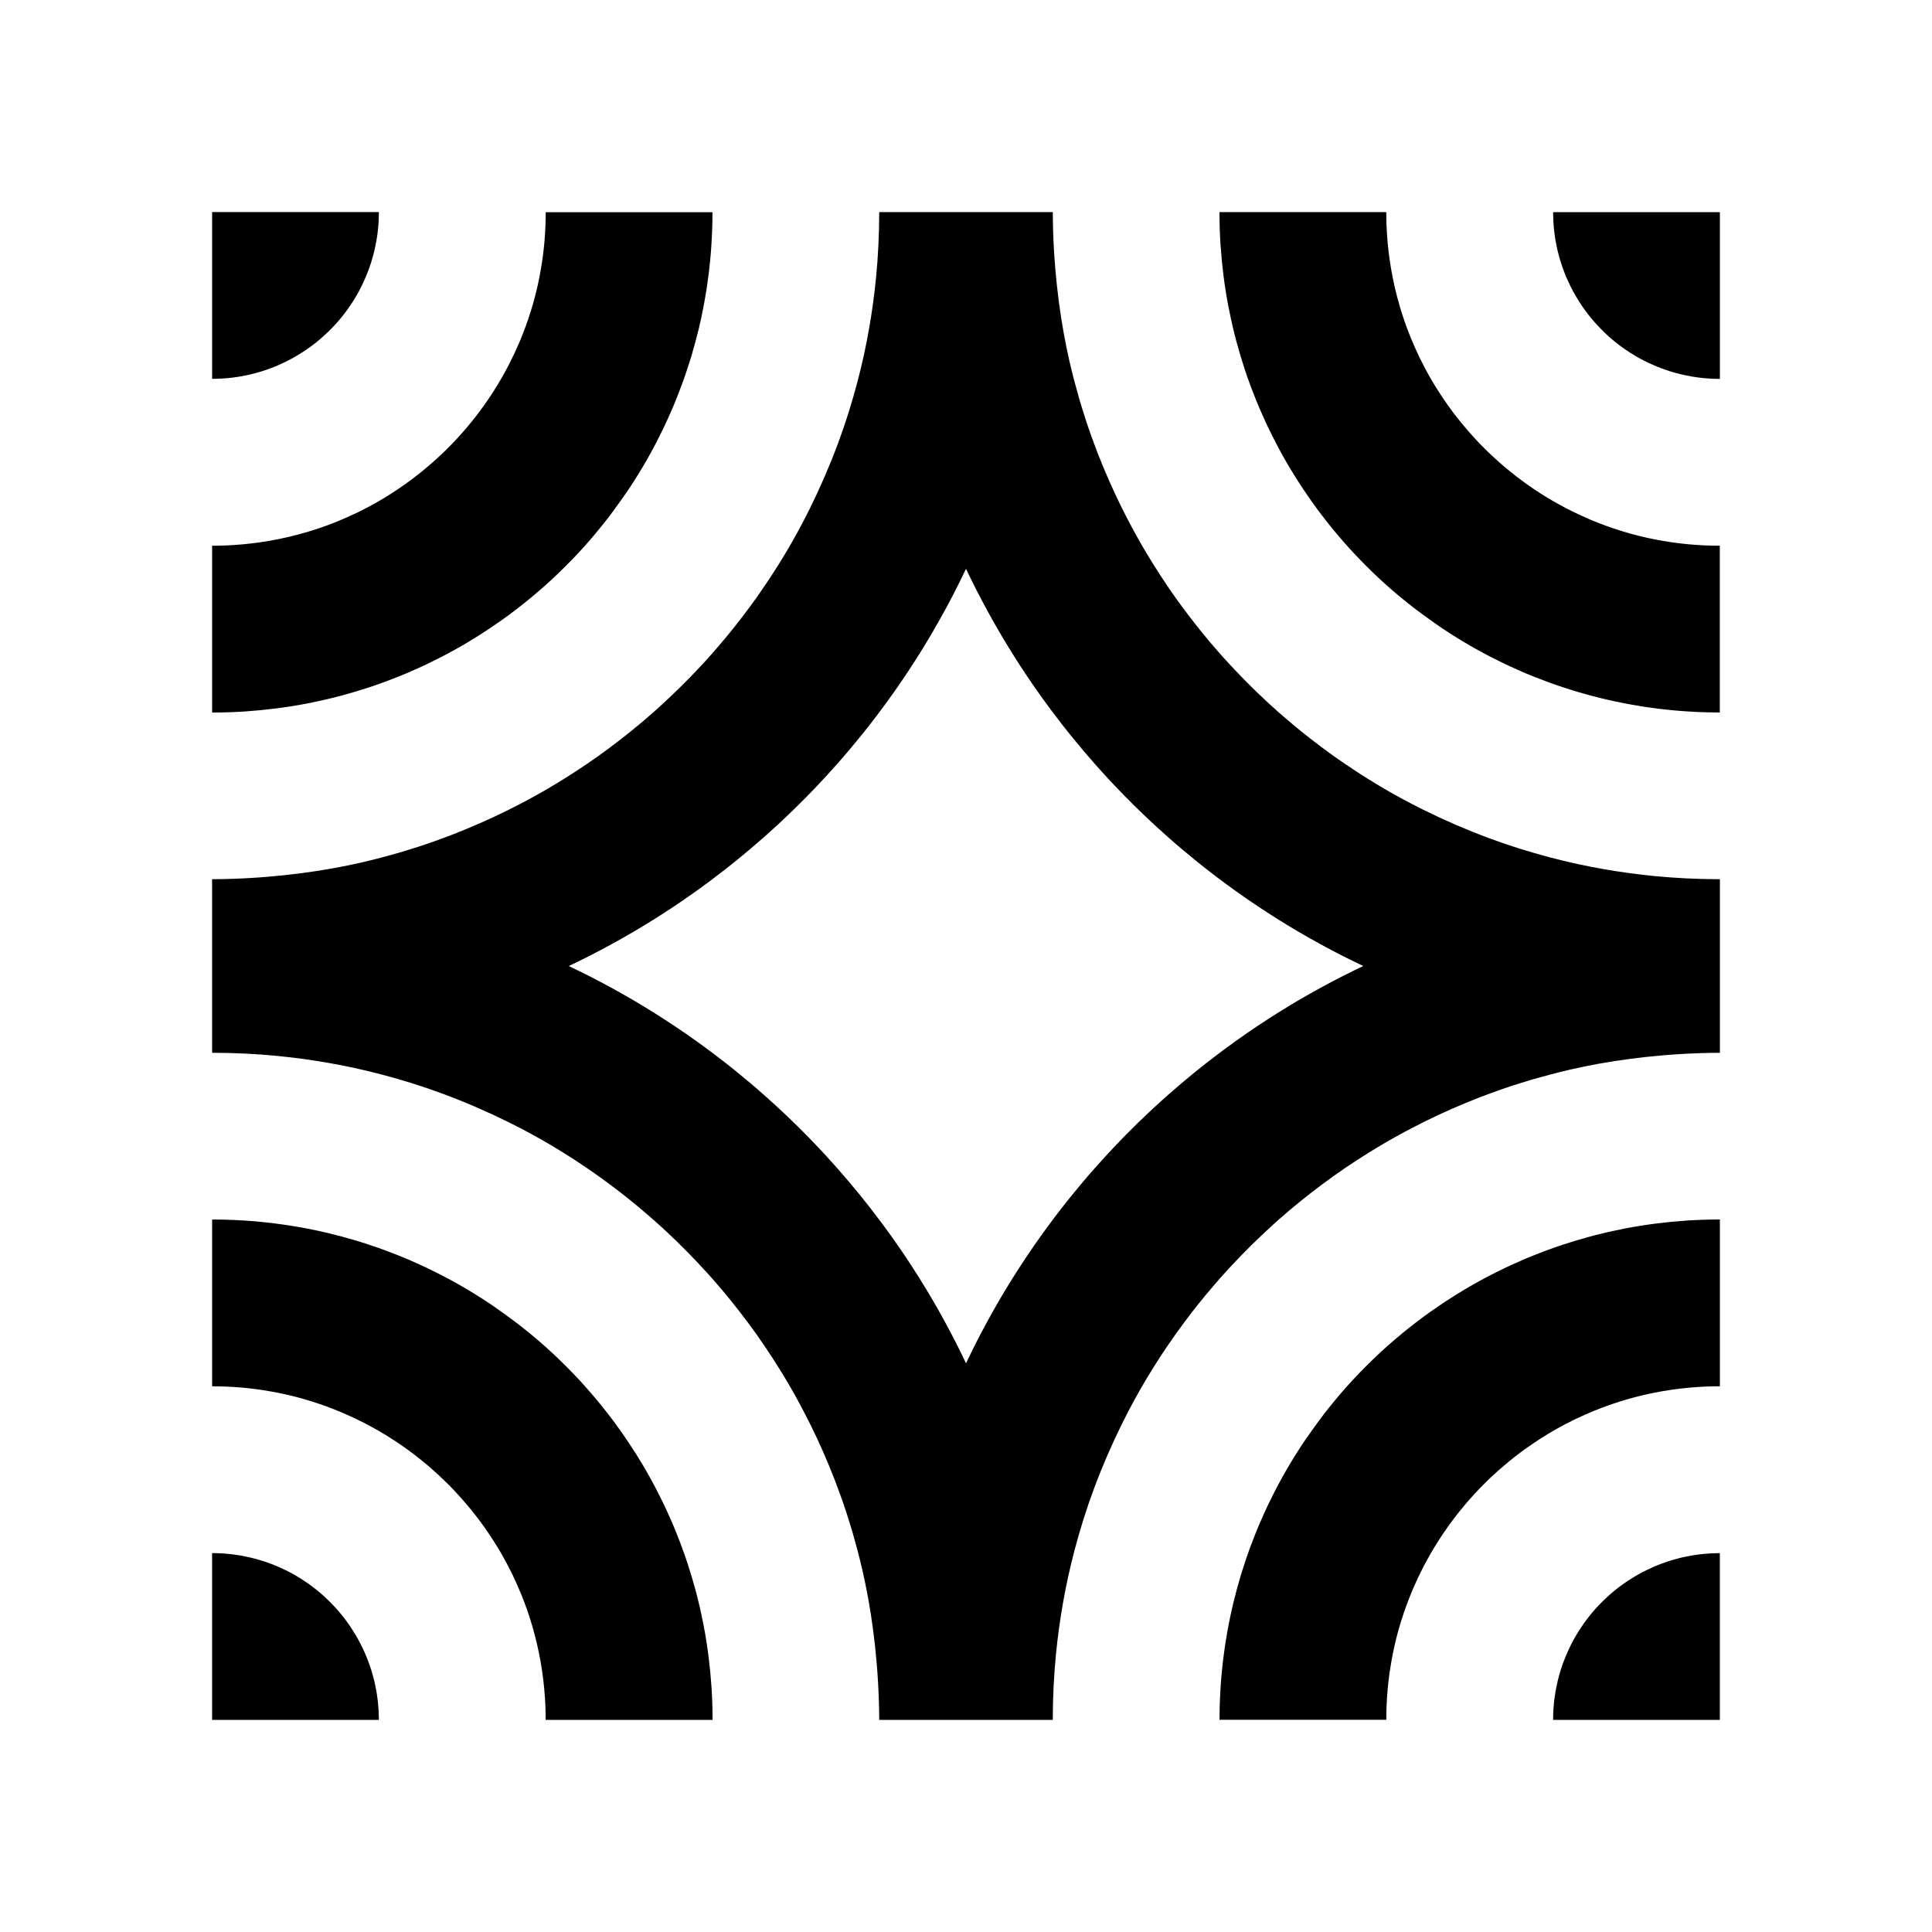 <?xml version="1.0" encoding="UTF-8"?>
<!-- Uploaded to: ICON Repo, www.iconrepo.com, Generator: ICON Repo Mixer Tools -->
<svg fill="#000000" width="800px" height="800px" version="1.1" viewBox="144 144 512 512" xmlns="http://www.w3.org/2000/svg">
 <path d="m467.19 599.79c0-0.273 0-0.547 0.004-0.824 0-0.848 0.02-1.746 0.02-1.746l0.016-0.816c0.035-1.148 0.09-2.562 0.09-2.562 0.055-1.137 0.141-2.551 0.141-2.551 0.035-0.559 0.074-1.121 0.113-1.68 0.035-0.418 0.039-0.465 0.07-0.867 0.066-0.773 0.145-1.617 0.145-1.617 0.109-1.113 0.266-2.527 0.266-2.527l0.094-0.809c0.141-1.105 0.285-2.215 0.445-3.316 0 0 0.328-2.191 0.668-4.094l0.156-0.852 0.148-0.793s0.309-1.609 0.57-2.824c0.176-0.805 0.359-1.609 0.543-2.414 0.086-0.367 0.105-0.438 0.195-0.824 0.543-2.25 1.152-4.496 1.805-6.703l0.234-0.781 0.102-0.324c0.129-0.43 0.129-0.43 0.266-0.852 0 0 0.707-2.211 1.156-3.508 0.312-0.902 0.684-1.93 0.684-1.93 0.465-1.254 0.934-2.504 1.426-3.742l0.914-2.246s0.344-0.812 0.344-0.812c0.688-1.578 1.387-3.156 2.125-4.715 0 0 0.957-1.992 1.777-3.598 0.191-0.367 0.184-0.367 0.379-0.734l0.402-0.77 0.336-0.637c0.355-0.652 0.762-1.402 0.762-1.402l0.449-0.805 0.324-0.582c0.336-0.582 0.625-1.094 0.625-1.094 0.473-0.797 1.008-1.707 1.008-1.707 0.383-0.633 0.824-1.355 0.824-1.355 0.668-1.066 1.531-2.43 1.531-2.43l0.383-0.582 0.504-0.77c0.395-0.582 0.832-1.238 0.832-1.238s3.172-4.519 4.941-6.801c0 0 1.777-2.269 2.984-3.707l0.527-0.629 0.516-0.605 0.238-0.281 0.812-0.938 0.488-0.555 0.832-0.93c0.578-0.633 1.281-1.402 1.281-1.402 0.562-0.605 1.164-1.23 1.164-1.23l0.488-0.508c1.113-1.148 2.238-2.273 3.387-3.387l0.594-0.574c0.289-0.273 0.582-0.547 0.871-0.824l0.574-0.535 0.547-0.508c1.184-1.074 2.379-2.137 3.598-3.168l1.812-1.516c0.609-0.5 1.281-1.039 1.281-1.039 0.969-0.77 2.211-1.73 2.211-1.73l0.562-0.43c0.637-0.484 1.316-0.992 1.316-0.992 0.953-0.695 2.227-1.602 2.227-1.602 1.957-1.375 3.941-2.715 5.973-3.992 0 0 1.688-1.047 2.758-1.688 0.645-0.383 1.371-0.809 1.371-0.809 0.348-0.199 0.699-0.398 1.047-0.598l0.715-0.402 0.672-0.375c0.699-0.383 1.445-0.781 1.445-0.781l0.68-0.363c1.668-0.871 3.336-1.711 5.059-2.535l0.742-0.348 0.66-0.305 3.363-1.496c0.578-0.238 1.117-0.469 1.117-0.469l1.117-0.457c1.008-0.402 2.016-0.805 3.031-1.188 0 0 1.727-0.645 3.012-1.094l0.824-0.285 0.375-0.129 1.148-0.379c2.191-0.715 4.391-1.375 6.609-1.98 0 0 1.078-0.289 2.019-0.535 1.785-0.453 2.047-0.504 2.777-0.672 0 0 2.695-0.613 4.898-1.039 5.312-1.02 10.695-1.699 16.102-2.07l0.457-0.035 1.273-0.074c0.953-0.043 2.102-0.094 2.102-0.094 0.715-0.023 1.43-0.051 2.148-0.066 1.23-0.023 1.285-0.02 1.695-0.023 0.426-0.004 0.852-0.012 1.281-0.012v44.207c-1.238 0-2.473 0.02-3.707 0.074 0 0-1.117 0.051-1.98 0.105-6.535 0.414-13 1.551-19.305 3.402-1.211 0.355-2.418 0.738-3.617 1.152 0 0-1.285 0.438-2.523 0.906l-1.996 0.777c-1.762 0.723-3.531 1.508-5.199 2.305-0.211 0.105-0.211 0.102-0.426 0.203-0.973 0.48-1.691 0.844-2.641 1.352l-1.652 0.898c-0.488 0.273-1.137 0.645-1.137 0.645-0.605 0.359-1.406 0.832-1.406 0.832-2.5 1.527-4.922 3.148-7.293 4.914-0.258 0.195-1.98 1.508-3.082 2.418-0.906 0.75-1.805 1.512-2.688 2.289 0 0-1.156 1.043-2.176 2l-1.113 1.074c-0.66 0.652-1.457 1.461-1.641 1.656-0.93 0.969-1.852 1.949-2.734 2.965l-1.074 1.23-0.473 0.57s-1.375 1.656-2.344 2.922c0 0-0.871 1.141-1.426 1.91-0.605 0.84-1.41 2.004-1.41 2.004-0.367 0.547-0.863 1.285-0.863 1.285-0.145 0.223-0.145 0.223-0.289 0.449 0 0-0.699 1.062-1.281 2.023l-1.094 1.832c-0.121 0.215-0.246 0.43-0.367 0.648-0.59 1.051-0.23 0.395-0.672 1.211l-0.77 1.426c-0.113 0.223-0.23 0.445-0.344 0.668-0.902 1.766-1.766 3.582-2.535 5.383l-0.539 1.277c-0.449 1.086-0.867 2.184-1.277 3.289 0 0-0.32 0.879-0.625 1.754 0 0-0.523 1.598-0.754 2.316-0.984 3.109-1.766 6.266-2.371 9.473 0 0-0.34 1.801-0.57 3.293-0.184 1.191-0.34 2.383-0.473 3.586l-0.195 1.934c-0.051 0.594-0.086 0.949-0.168 2.254-0.078 1.223-0.133 2.449-0.156 3.672 0 0-0.02 0.988-0.023 2.016h-44.199zm132.6-176.79c-13.582 0.051-26.238 1.645-35.914 3.637-1.172 0.246-2.344 0.5-3.516 0.762-0.23 0.055-0.23 0.055-0.453 0.105-3.227 0.742-6.426 1.602-9.574 2.5l-1.027 0.301c-2.762 0.828-5.516 1.711-8.234 2.68 0 0-3.742 1.355-5.027 1.855-4.918 1.926-9.742 4.035-14.297 6.285 0 0-1.754 0.871-2.867 1.453-3.391 1.746-6.734 3.59-10.043 5.602 0 0-1.262 0.762-2.004 1.227-4.211 2.617-8.375 5.418-12.305 8.363-3.992 2.984-7.856 6.082-11.582 9.379-0.625 0.555-1.422 1.273-1.422 1.273-3.969 3.598-7.801 7.367-11.328 11.164-0.238 0.258-0.48 0.52-0.719 0.777-0.715 0.777-1.426 1.562-2.125 2.359 0 0-2.32 2.652-3.824 4.469-2.539 3.059-4.977 6.234-7.309 9.457-0.145 0.203-0.293 0.41-0.438 0.613-0.156 0.219-0.312 0.438-0.469 0.66-5.324 7.531-9.906 15.176-13.926 23.309-2.769 5.598-5.258 11.332-7.488 17.324-1.984 5.324-3.652 10.676-5.137 16.293-1.246 4.731-2.309 9.562-3.137 14.41-0.75 4.363-1.352 8.691-1.797 13.27-0.539 5.59-0.812 11.023-0.832 17.266h-45.996c-0.051-13.582-1.645-26.238-3.637-35.914-0.246-1.172-0.5-2.344-0.762-3.516-0.055-0.23-0.055-0.23-0.105-0.453-0.742-3.227-1.602-6.426-2.5-9.574l-0.301-1.027c-0.828-2.762-1.711-5.516-2.68-8.234 0 0-1.355-3.742-1.855-5.027-1.926-4.918-4.035-9.742-6.285-14.297 0 0-0.871-1.754-1.453-2.867-1.746-3.391-3.59-6.734-5.602-10.043 0 0-0.762-1.262-1.227-2.004-2.617-4.211-5.418-8.375-8.363-12.305-2.984-3.992-6.082-7.856-9.379-11.582-0.555-0.625-1.273-1.422-1.273-1.422-3.598-3.969-7.367-7.801-11.164-11.328-0.258-0.238-0.52-0.48-0.777-0.719-0.777-0.715-1.562-1.426-2.359-2.125 0 0-2.652-2.32-4.469-3.824-3.059-2.539-6.234-4.977-9.457-7.309-0.203-0.145-0.41-0.293-0.613-0.438-0.219-0.156-0.438-0.312-0.66-0.469-7.531-5.324-15.176-9.906-23.309-13.926-5.598-2.769-11.332-5.258-17.324-7.488-5.324-1.984-10.676-3.652-16.293-5.137-4.731-1.246-9.562-2.309-14.41-3.137-4.363-0.75-8.691-1.352-13.27-1.797-5.598-0.539-11.023-0.812-17.266-0.832v-1.781-44.215c13.582-0.051 26.238-1.645 35.914-3.637 1.172-0.246 2.344-0.5 3.516-0.762 0.23-0.055 0.23-0.055 0.453-0.105 3.227-0.742 6.426-1.602 9.574-2.5l1.027-0.301c2.762-0.828 5.516-1.711 8.234-2.68 0 0 3.742-1.355 5.027-1.855 4.918-1.926 9.742-4.035 14.297-6.285 0 0 1.754-0.871 2.867-1.453 3.391-1.746 6.734-3.59 10.043-5.602 0 0 1.262-0.762 2.004-1.227 4.211-2.617 8.375-5.418 12.305-8.363 3.992-2.984 7.856-6.082 11.582-9.379 0.625-0.555 1.422-1.273 1.422-1.273 3.969-3.598 7.801-7.367 11.328-11.164 0.238-0.258 0.48-0.52 0.719-0.777 0.715-0.777 1.426-1.562 2.125-2.359 0 0 2.32-2.652 3.824-4.469 2.539-3.059 4.977-6.234 7.309-9.457 0.145-0.203 0.293-0.41 0.438-0.613 0.156-0.219 0.312-0.438 0.469-0.66 5.324-7.531 9.906-15.176 13.926-23.309 2.769-5.598 5.258-11.332 7.488-17.324 1.984-5.324 3.652-10.676 5.137-16.293 1.246-4.731 2.309-9.562 3.137-14.41 0.75-4.363 1.352-8.691 1.797-13.27 0.539-5.598 0.812-11.023 0.832-17.266h45.996c0.051 13.582 1.645 26.238 3.637 35.914 0.246 1.172 0.5 2.344 0.762 3.516 0.055 0.23 0.055 0.23 0.105 0.453 0.742 3.227 1.602 6.426 2.5 9.574l0.301 1.027c0.828 2.762 1.711 5.516 2.68 8.234 0 0 1.355 3.742 1.855 5.027 1.926 4.918 4.035 9.742 6.285 14.297 0 0 0.871 1.754 1.453 2.867 1.746 3.391 3.59 6.734 5.602 10.043 0 0 0.762 1.262 1.227 2.004 2.617 4.211 5.418 8.375 8.363 12.305 2.984 3.992 6.082 7.856 9.379 11.582 0.555 0.625 1.273 1.422 1.273 1.422 3.598 3.969 7.367 7.801 11.164 11.328 0.258 0.238 0.52 0.48 0.777 0.719 0.777 0.715 1.562 1.426 2.359 2.125 0 0 2.652 2.32 4.469 3.824 3.059 2.539 6.234 4.977 9.457 7.309 0.203 0.145 0.41 0.293 0.613 0.438 0.219 0.156 0.438 0.312 0.66 0.469 7.531 5.324 15.176 9.906 23.309 13.926 5.598 2.769 11.332 5.258 17.324 7.488 5.324 1.984 10.676 3.652 16.293 5.137 4.731 1.246 9.562 2.309 14.41 3.137 4.363 0.75 8.691 1.352 13.27 1.797 5.598 0.539 11.023 0.812 17.266 0.832zm-355.38 176.79h-44.199v-44.199c0.211 0 0.418 0 0.625 0.004l0.457 0.004 0.633 0.02 0.777 0.039 0.613 0.035c0.652 0.055 1.418 0.125 1.418 0.125l0.781 0.086 0.617 0.078c0.688 0.102 1.535 0.234 1.535 0.234 0.539 0.102 2.59 0.473 4.356 0.977l1.547 0.453c1.012 0.336 1.336 0.453 1.336 0.453l0.762 0.273c1.238 0.473 2.453 0.988 3.656 1.555l0.238 0.121 0.723 0.359 0.605 0.312 0.789 0.426c0.074 0.043 0.074 0.043 0.148 0.09l0.473 0.266c0.156 0.094 0.156 0.094 0.309 0.184 0.34 0.203 0.684 0.41 1.02 0.617l0.445 0.281c1.387 0.918 1.445 0.973 1.445 0.973l0.516 0.363c0.355 0.258 0.648 0.473 0.648 0.473 0.582 0.453 1.348 1.051 1.348 1.051 0.27 0.223 0.613 0.508 0.613 0.508l0.609 0.52c0.258 0.23 0.582 0.52 0.582 0.52l0.289 0.266 0.578 0.539 0.562 0.555 0.559 0.559c1.043 1.094 1.254 1.336 1.254 1.336 0.859 0.969 0.59 0.668 0.863 0.988l0.684 0.828 0.309 0.383c0.25 0.324 0.488 0.637 0.488 0.637l0.402 0.535 0.156 0.219c0.535 0.734 0.527 0.738 0.527 0.738l0.582 0.859c0.605 0.938 0.805 1.266 1.059 1.695l0.219 0.363 0.258 0.445c0.617 1.094 0.738 1.348 1.008 1.879l0.395 0.797c0.77 1.621 0.969 2.144 0.969 2.144 0.402 0.984 0.629 1.562 0.992 2.609l0.391 1.184 0.195 0.637c0.27 0.922 0.578 2.148 0.578 2.148 0.102 0.418 0.148 0.562 0.348 1.555 0 0 0.176 0.859 0.293 1.562 0.059 0.363 0.059 0.363 0.094 0.617l0.195 1.398 0.086 0.789 0.059 0.625c0.074 0.938 0.074 0.938 0.09 1.23l0.074 1.727c0.004 0.465 0.012 0.887 0.012 0.941zm88.402 0h-44.207c0-1.238-0.02-2.473-0.074-3.707 0 0-0.051-1.117-0.105-1.98-0.414-6.535-1.551-13-3.402-19.305-0.355-1.211-0.738-2.418-1.152-3.617 0 0-0.438-1.285-0.906-2.523l-0.777-1.996c-0.723-1.762-1.508-3.531-2.305-5.199-0.105-0.211-0.102-0.211-0.203-0.426-0.48-0.973-0.844-1.691-1.352-2.641l-0.898-1.652c-0.273-0.488-0.645-1.137-0.645-1.137-0.359-0.605-0.832-1.406-0.832-1.406-1.527-2.5-3.148-4.922-4.914-7.293-0.195-0.258-1.508-1.98-2.418-3.082-0.75-0.906-1.512-1.805-2.289-2.688 0 0-1.043-1.156-2-2.176l-1.074-1.113c-0.652-0.66-1.461-1.457-1.656-1.641-0.969-0.93-1.949-1.852-2.965-2.734l-1.23-1.074-0.57-0.473s-1.656-1.375-2.922-2.344c0 0-1.141-0.871-1.91-1.426-0.84-0.605-2.004-1.41-2.004-1.41-0.547-0.367-1.285-0.863-1.285-0.863-0.223-0.145-0.223-0.145-0.449-0.289 0 0-1.062-0.699-2.023-1.281l-1.832-1.094c-0.215-0.121-0.43-0.246-0.648-0.367-1.051-0.59-0.395-0.23-1.211-0.672l-1.426-0.77c-0.223-0.113-0.445-0.23-0.668-0.344-1.766-0.902-3.582-1.766-5.383-2.535l-1.277-0.539c-1.086-0.449-2.184-0.867-3.289-1.277 0 0-0.879-0.32-1.754-0.625 0 0-1.598-0.523-2.316-0.754-3.109-0.984-6.266-1.766-9.473-2.371 0 0-1.801-0.34-3.293-0.57-1.191-0.184-2.383-0.34-3.586-0.473l-1.934-0.195c-0.594-0.051-0.949-0.086-2.254-0.168-1.223-0.078-2.449-0.133-3.672-0.156 0 0-0.988-0.02-2.016-0.023v-44.199c0.273 0 0.547 0 0.824 0.004 0.848 0 1.746 0.02 1.746 0.02l0.816 0.016c1.148 0.035 2.562 0.09 2.562 0.09 1.137 0.055 2.551 0.141 2.551 0.141 0.559 0.035 1.121 0.074 1.68 0.113 0.418 0.035 0.465 0.039 0.867 0.07 0.773 0.066 1.617 0.145 1.617 0.145 1.113 0.109 2.527 0.266 2.527 0.266s0.809 0.094 0.809 0.094c1.105 0.141 2.215 0.285 3.316 0.445 0 0 2.191 0.328 4.094 0.668l0.852 0.156 0.793 0.148s1.609 0.309 2.824 0.57c0.805 0.176 1.609 0.359 2.414 0.543 0.367 0.086 0.438 0.105 0.824 0.195 2.25 0.543 4.496 1.152 6.703 1.805l0.781 0.234 0.324 0.102c0.43 0.129 0.43 0.129 0.852 0.266 0 0 2.211 0.707 3.508 1.156 0.902 0.312 1.93 0.684 1.93 0.684 1.254 0.465 2.504 0.934 3.742 1.426l2.246 0.914 0.812 0.344c1.578 0.688 3.156 1.387 4.715 2.125 0 0 1.992 0.957 3.598 1.777 0.367 0.191 0.367 0.184 0.734 0.379l0.77 0.402 0.637 0.336c0.652 0.355 1.402 0.762 1.402 0.762l0.805 0.449 0.582 0.324c0.582 0.336 1.094 0.625 1.094 0.625 0.797 0.473 1.707 1.008 1.707 1.008 0.633 0.383 1.355 0.824 1.355 0.824 1.066 0.668 2.43 1.531 2.43 1.531l0.582 0.383 0.77 0.504c0.582 0.395 1.238 0.832 1.238 0.832s4.519 3.172 6.801 4.941c0 0 2.269 1.777 3.707 2.984l0.629 0.527 0.605 0.516 0.281 0.238 0.938 0.812 0.555 0.488 0.93 0.832c0.633 0.578 1.402 1.281 1.402 1.281 0.605 0.562 1.23 1.164 1.23 1.164l0.508 0.488c1.148 1.113 2.273 2.238 3.387 3.387l0.574 0.594c0.273 0.289 0.547 0.582 0.824 0.871l0.535 0.574 0.508 0.547c1.074 1.184 2.137 2.379 3.168 3.598l1.516 1.812c0.5 0.609 1.039 1.281 1.039 1.281 0.77 0.969 1.73 2.211 1.73 2.211l0.43 0.562c0.484 0.637 0.992 1.316 0.992 1.316 0.695 0.953 1.602 2.227 1.602 2.227 1.375 1.957 2.715 3.941 3.992 5.973 0 0 1.047 1.688 1.688 2.758 0.383 0.645 0.809 1.371 0.809 1.371 0.199 0.348 0.398 0.699 0.598 1.047l0.402 0.715 0.375 0.672c0.383 0.699 0.781 1.445 0.781 1.445l0.363 0.68c0.871 1.668 1.711 3.336 2.535 5.059l0.348 0.742 0.305 0.66 1.496 3.363c0.238 0.578 0.469 1.117 0.469 1.117l0.457 1.117c0.402 1.008 0.805 2.016 1.188 3.031 0 0 0.645 1.727 1.094 3.012l0.285 0.824 0.129 0.375 0.379 1.148c0.715 2.191 1.375 4.391 1.98 6.609 0 0 0.289 1.078 0.535 2.019 0.453 1.785 0.504 2.047 0.672 2.777 0 0 0.613 2.695 1.039 4.898 1.02 5.312 1.699 10.695 2.07 16.102l0.035 0.457 0.074 1.273c0.043 0.953 0.094 2.102 0.094 2.102 0.023 0.715 0.051 1.43 0.066 2.148 0.023 1.23 0.02 1.285 0.023 1.695 0.004 0.426 0.012 0.852 0.012 1.281zm266.98-0.004h-44.199c0-0.211 0-0.418 0.004-0.625l0.004-0.457 0.02-0.633 0.039-0.777 0.035-0.613c0.055-0.652 0.125-1.418 0.125-1.418l0.086-0.781 0.078-0.617c0.102-0.688 0.234-1.535 0.234-1.535 0.102-0.539 0.473-2.59 0.977-4.356l0.453-1.547c0.336-1.012 0.453-1.336 0.453-1.336s0.273-0.762 0.273-0.762c0.473-1.238 0.988-2.453 1.555-3.656l0.121-0.238 0.359-0.723 0.312-0.605s0.426-0.789 0.426-0.789c0.043-0.074 0.043-0.074 0.09-0.148l0.266-0.473c0.094-0.156 0.094-0.156 0.184-0.309 0.203-0.34 0.41-0.684 0.617-1.02l0.281-0.445c0.918-1.387 0.973-1.445 0.973-1.445l0.363-0.516c0.258-0.355 0.473-0.648 0.473-0.648 0.453-0.582 1.051-1.348 1.051-1.348 0.223-0.27 0.508-0.613 0.508-0.613l0.52-0.609c0.23-0.258 0.52-0.582 0.52-0.582l0.266-0.289 0.539-0.578 0.555-0.562 0.559-0.559c1.094-1.043 1.336-1.254 1.336-1.254 0.969-0.859 0.668-0.59 0.988-0.863l0.828-0.684 0.383-0.309c0.324-0.25 0.637-0.488 0.637-0.488l0.535-0.402 0.219-0.156c0.734-0.535 0.738-0.527 0.738-0.527l0.859-0.582c0.938-0.605 1.266-0.805 1.695-1.059l0.363-0.219 0.445-0.258c1.094-0.617 1.348-0.738 1.879-1.008l0.797-0.395c1.621-0.77 2.144-0.969 2.144-0.969 0.984-0.402 1.562-0.629 2.609-0.992l1.184-0.391 0.637-0.195c0.922-0.27 2.148-0.578 2.148-0.578 0.418-0.102 0.562-0.148 1.555-0.348 0 0 0.859-0.176 1.562-0.293 0.363-0.059 0.363-0.059 0.617-0.094l1.398-0.195 0.789-0.086 0.625-0.059c0.938-0.074 0.938-0.074 1.23-0.09l1.727-0.074c0.465-0.004 0.887-0.012 0.941-0.012v44.199zm-199.79-305.05c-0.535 1.133-1.078 2.258-1.641 3.379 0 0-0.594 1.195-1.184 2.359l-0.164 0.32-0.629 1.223c-0.465 0.883-0.922 1.766-1.402 2.644 0 0-1.246 2.316-2.414 4.371-0.598 1.059-1.207 2.109-1.82 3.156 0 0-0.988 1.672-1.734 2.887l-1.031 1.68c-1.062 1.695-2.137 3.383-3.238 5.047 0 0-0.957 1.445-1.676 2.5 0 0-1.117 1.633-1.117 1.633-2.356 3.379-4.773 6.684-7.309 9.938-0.199 0.258-0.402 0.52-0.609 0.777-0.438 0.559-0.984 1.242-0.984 1.242-0.473 0.594-1.047 1.301-1.047 1.301-2.035 2.5-4.094 4.965-6.242 7.367 0 0-1.645 1.844-2.668 2.965-3.644 3.977-7.453 7.856-11.379 11.531l-1.438 1.348c-0.824 0.754-1.641 1.512-2.473 2.25l-1.473 1.312c-2.164 1.902-4.344 3.766-6.574 5.578 0 0-1.934 1.578-3.625 2.898 0 0-2.914 2.238-4.199 3.203-2.219 1.656-4.488 3.277-6.789 4.856 0 0-1.086 0.742-1.922 1.309-1.824 1.227-3.68 2.414-5.531 3.59 0 0-1.652 1.039-3.152 1.945 0 0-0.902 0.547-1.43 0.863-0.375 0.223-0.754 0.445-1.129 0.668l-0.68 0.395-2.535 1.457c-1.238 0.695-2.93 1.625-2.93 1.625-1.879 1.02-3.766 2.019-5.66 2.984l-0.863 0.434c-1.027 0.52-2.41 1.195-2.41 1.195-0.703 0.34-1.551 0.742-2.168 1.043 1.133 0.535 2.258 1.078 3.379 1.641 0 0 1.195 0.594 2.359 1.184l0.32 0.164 1.223 0.629c0.883 0.465 1.766 0.922 2.644 1.402 0 0 2.316 1.246 4.371 2.414 1.059 0.598 2.109 1.207 3.156 1.82 0 0 1.672 0.988 2.887 1.734l1.68 1.031c1.695 1.062 3.383 2.137 5.047 3.238 0 0 1.445 0.957 2.5 1.676l1.633 1.117c3.379 2.356 6.684 4.773 9.938 7.309 0.258 0.199 0.52 0.402 0.777 0.609 0.559 0.438 1.242 0.984 1.242 0.984 0.594 0.473 1.301 1.047 1.301 1.047 2.5 2.035 4.965 4.094 7.367 6.242 0 0 1.844 1.645 2.965 2.668 3.977 3.644 7.856 7.453 11.531 11.379l1.348 1.438c0.754 0.824 1.512 1.641 2.25 2.473l1.312 1.473c1.902 2.164 3.766 4.344 5.578 6.574 0 0 1.578 1.934 2.898 3.625 0 0 2.238 2.914 3.203 4.199 1.656 2.219 3.277 4.488 4.856 6.789 0 0 0.742 1.086 1.309 1.922 1.227 1.824 2.414 3.68 3.59 5.531 0 0 1.039 1.652 1.945 3.152 0 0 0.547 0.902 0.863 1.43 0.223 0.375 0.445 0.754 0.668 1.129l0.395 0.68 1.457 2.535c0.695 1.238 1.625 2.93 1.625 2.93 1.02 1.879 2.019 3.766 2.984 5.66l0.434 0.863c0.52 1.027 1.195 2.41 1.195 2.41 0.34 0.703 0.742 1.551 1.043 2.168 0.535-1.133 1.078-2.258 1.641-3.379 0 0 0.594-1.195 1.184-2.359l0.164-0.32 0.629-1.223c0.465-0.883 0.922-1.766 1.402-2.644 0 0 1.246-2.316 2.414-4.371 0.598-1.059 1.207-2.109 1.82-3.156 0 0 0.988-1.672 1.734-2.887l1.031-1.68c1.062-1.695 2.137-3.383 3.238-5.047 0 0 0.957-1.445 1.676-2.5l1.117-1.633c2.356-3.379 4.773-6.684 7.309-9.938 0.199-0.258 0.402-0.52 0.609-0.777 0.438-0.559 0.984-1.242 0.984-1.242 0.473-0.594 1.047-1.301 1.047-1.301 2.035-2.5 4.094-4.965 6.242-7.367 0 0 1.645-1.844 2.668-2.965 3.644-3.977 7.453-7.856 11.379-11.531l1.438-1.348c0.824-0.754 1.641-1.512 2.473-2.25l1.473-1.312c2.164-1.902 4.344-3.766 6.574-5.578 0 0 1.934-1.578 3.625-2.898 0 0 2.914-2.238 4.199-3.203 2.219-1.656 4.488-3.277 6.789-4.856 0 0 1.086-0.742 1.922-1.309 1.824-1.227 3.68-2.414 5.531-3.59 0 0 1.652-1.039 3.152-1.945 0 0 0.902-0.547 1.43-0.863 0.375-0.223 0.754-0.445 1.129-0.668l0.68-0.395 2.535-1.457c1.238-0.695 2.93-1.625 2.93-1.625 1.879-1.02 3.766-2.019 5.66-2.984l0.863-0.434c1.027-0.52 2.41-1.195 2.41-1.195 0.703-0.34 1.551-0.742 2.168-1.043-1.133-0.535-2.258-1.078-3.379-1.641 0 0-1.195-0.594-2.359-1.184l-0.32-0.164-1.223-0.629c-0.883-0.465-1.766-0.922-2.644-1.402 0 0-2.316-1.246-4.371-2.414-1.059-0.598-2.109-1.207-3.156-1.82 0 0-1.672-0.988-2.887-1.734l-1.68-1.031c-1.695-1.062-3.383-2.137-5.047-3.238 0 0-1.445-0.957-2.5-1.676l-1.633-1.117c-3.379-2.356-6.684-4.773-9.938-7.309-0.258-0.199-0.52-0.402-0.777-0.609-0.559-0.438-1.242-0.984-1.242-0.984-0.594-0.473-1.301-1.047-1.301-1.047-2.5-2.035-4.965-4.094-7.367-6.242 0 0-1.844-1.645-2.965-2.668-3.977-3.644-7.856-7.453-11.531-11.379l-1.348-1.438c-0.754-0.824-1.512-1.641-2.25-2.473l-1.312-1.473c-1.902-2.164-3.766-4.344-5.578-6.574 0 0-1.578-1.934-2.898-3.625 0 0-2.238-2.914-3.203-4.199-1.656-2.219-3.277-4.488-4.856-6.789 0 0-0.742-1.086-1.309-1.922-1.227-1.824-2.414-3.68-3.59-5.531 0 0-1.039-1.652-1.945-3.152 0 0-0.547-0.902-0.863-1.43-0.223-0.375-0.445-0.754-0.668-1.129l-0.395-0.68-1.457-2.535c-0.695-1.238-1.625-2.93-1.625-2.93-1.02-1.879-2.019-3.766-2.984-5.66l-0.434-0.863c-0.52-1.027-1.195-2.41-1.195-2.41-0.34-0.703-0.742-1.551-1.043-2.168zm-67.191-94.527c0 0.273 0 0.547-0.004 0.824 0 0.848-0.02 1.746-0.02 1.746l-0.016 0.816c-0.035 1.148-0.09 2.562-0.09 2.562-0.055 1.137-0.141 2.551-0.141 2.551-0.035 0.559-0.074 1.121-0.113 1.68-0.035 0.418-0.039 0.465-0.07 0.867-0.066 0.773-0.145 1.617-0.145 1.617-0.109 1.113-0.266 2.527-0.266 2.527l-0.094 0.809c-0.141 1.105-0.285 2.215-0.445 3.316 0 0-0.328 2.191-0.668 4.094l-0.156 0.852-0.148 0.793s-0.309 1.609-0.57 2.824c-0.176 0.805-0.359 1.609-0.543 2.414-0.086 0.367-0.105 0.438-0.195 0.824-0.543 2.25-1.152 4.496-1.805 6.703l-0.234 0.781-0.102 0.324c-0.129 0.43-0.129 0.43-0.266 0.852 0 0-0.707 2.211-1.156 3.508-0.312 0.902-0.684 1.93-0.684 1.93-0.465 1.254-0.934 2.504-1.426 3.742l-0.914 2.246s-0.344 0.812-0.344 0.812c-0.688 1.578-1.387 3.156-2.125 4.715 0 0-0.957 1.992-1.777 3.598-0.191 0.367-0.184 0.367-0.379 0.734l-0.402 0.77-0.336 0.637c-0.355 0.652-0.762 1.402-0.762 1.402l-0.449 0.805-0.324 0.582c-0.336 0.582-0.625 1.094-0.625 1.094-0.473 0.797-1.008 1.707-1.008 1.707-0.383 0.633-0.824 1.355-0.824 1.355-0.668 1.066-1.531 2.43-1.531 2.43l-0.383 0.582-0.504 0.77c-0.395 0.582-0.832 1.238-0.832 1.238s-3.172 4.519-4.941 6.801c0 0-1.777 2.269-2.984 3.707l-0.527 0.629-0.516 0.605-0.238 0.281-0.812 0.938-0.488 0.555-0.832 0.93c-0.578 0.633-1.281 1.402-1.281 1.402-0.562 0.605-1.164 1.23-1.164 1.23l-0.488 0.508c-1.113 1.148-2.238 2.273-3.387 3.387l-0.594 0.574c-0.289 0.273-0.582 0.547-0.871 0.824l-0.574 0.535-0.547 0.508c-1.184 1.074-2.379 2.137-3.598 3.168l-1.812 1.516c-0.609 0.5-1.281 1.039-1.281 1.039-0.969 0.77-2.211 1.73-2.211 1.73l-0.562 0.43c-0.637 0.484-1.316 0.992-1.316 0.992-0.953 0.695-2.227 1.602-2.227 1.602-1.957 1.375-3.941 2.715-5.973 3.992 0 0-1.688 1.047-2.758 1.688-0.645 0.383-1.371 0.809-1.371 0.809-0.348 0.199-0.699 0.398-1.047 0.598l-0.715 0.402-0.672 0.375c-0.699 0.383-1.445 0.781-1.445 0.781l-0.68 0.363c-1.668 0.871-3.336 1.711-5.059 2.535l-0.742 0.348-0.66 0.305-3.363 1.496c-0.578 0.238-1.117 0.469-1.117 0.469l-1.117 0.457c-1.008 0.402-2.016 0.805-3.031 1.188 0 0-1.727 0.645-3.012 1.094l-0.824 0.285-0.375 0.129-1.148 0.379c-2.191 0.715-4.391 1.375-6.609 1.98 0 0-1.078 0.289-2.019 0.535-1.785 0.453-2.047 0.504-2.777 0.672 0 0-2.695 0.613-4.898 1.039-5.312 1.02-10.695 1.699-16.102 2.07l-0.457 0.035-1.273 0.074c-0.953 0.043-2.102 0.094-2.102 0.094-0.715 0.023-1.43 0.051-2.148 0.066-1.23 0.023-1.285 0.02-1.695 0.023-0.426 0.004-0.852 0.012-1.281 0.012v-44.207c1.238 0 2.473-0.02 3.707-0.074 0 0 1.117-0.051 1.98-0.105 6.535-0.414 13-1.551 19.305-3.402 1.211-0.355 2.418-0.738 3.617-1.152 0 0 1.285-0.438 2.523-0.906l1.996-0.777c1.762-0.723 3.531-1.508 5.199-2.305 0.211-0.105 0.211-0.102 0.426-0.203 0.973-0.48 1.691-0.844 2.641-1.352l1.652-0.898c0.488-0.273 1.137-0.645 1.137-0.645 0.605-0.359 1.406-0.832 1.406-0.832 2.5-1.527 4.922-3.148 7.293-4.914 0.258-0.195 1.98-1.508 3.082-2.418 0.906-0.75 1.805-1.512 2.688-2.289 0 0 1.156-1.043 2.176-2l1.113-1.074c0.66-0.652 1.457-1.461 1.641-1.656 0.93-0.969 1.852-1.949 2.734-2.965l1.074-1.23 0.473-0.57s1.375-1.656 2.344-2.922c0 0 0.871-1.141 1.426-1.91 0.605-0.84 1.41-2.004 1.41-2.004 0.367-0.547 0.863-1.285 0.863-1.285 0.145-0.223 0.145-0.223 0.289-0.449 0 0 0.699-1.062 1.281-2.023l1.094-1.832c0.121-0.215 0.246-0.43 0.367-0.648 0.59-1.051 0.23-0.395 0.672-1.211l0.77-1.426c0.113-0.223 0.23-0.445 0.344-0.668 0.902-1.766 1.766-3.582 2.535-5.383l0.539-1.277c0.449-1.086 0.867-2.184 1.277-3.289 0 0 0.32-0.879 0.625-1.754 0 0 0.523-1.598 0.754-2.316 0.984-3.109 1.766-6.266 2.371-9.473 0 0 0.34-1.801 0.57-3.293 0.184-1.191 0.34-2.383 0.473-3.586l0.195-1.934c0.051-0.594 0.086-0.949 0.168-2.254 0.078-1.223 0.133-2.449 0.156-3.672 0 0 0.02-0.988 0.023-2.016h44.199zm266.98 132.6c-0.273 0-0.547 0-0.824-0.004-0.848 0-1.746-0.02-1.746-0.02l-0.816-0.016c-1.148-0.035-2.562-0.09-2.562-0.09-1.137-0.055-2.551-0.141-2.551-0.141-0.559-0.035-1.121-0.074-1.68-0.113-0.418-0.035-0.465-0.039-0.867-0.07-0.773-0.066-1.617-0.145-1.617-0.145-1.113-0.109-2.527-0.266-2.527-0.266s-0.809-0.094-0.809-0.094c-1.105-0.141-2.215-0.285-3.316-0.445 0 0-2.191-0.328-4.094-0.668l-0.852-0.156-0.793-0.148s-1.609-0.309-2.824-0.57c-0.805-0.176-1.609-0.359-2.414-0.543-0.367-0.086-0.438-0.105-0.824-0.195-2.25-0.543-4.496-1.152-6.703-1.805l-0.781-0.234-0.324-0.102c-0.43-0.129-0.43-0.129-0.852-0.266 0 0-2.211-0.707-3.508-1.156-0.902-0.312-1.93-0.684-1.93-0.684-1.254-0.465-2.504-0.934-3.742-1.426l-2.246-0.914-0.812-0.344c-1.578-0.688-3.156-1.387-4.715-2.125 0 0-1.992-0.957-3.598-1.777-0.367-0.191-0.367-0.184-0.734-0.379l-0.77-0.402-0.637-0.336c-0.652-0.355-1.402-0.762-1.402-0.762l-0.805-0.449-0.582-0.324c-0.582-0.336-1.094-0.625-1.094-0.625-0.797-0.473-1.707-1.008-1.707-1.008-0.633-0.383-1.355-0.824-1.355-0.824-1.066-0.668-2.43-1.531-2.43-1.531l-0.582-0.383-0.77-0.504c-0.582-0.395-1.238-0.832-1.238-0.832s-4.519-3.172-6.801-4.941c0 0-2.269-1.777-3.707-2.984l-0.629-0.527-0.605-0.516-0.281-0.238-0.938-0.812-0.555-0.488-0.93-0.832c-0.633-0.578-1.402-1.281-1.402-1.281-0.605-0.562-1.23-1.164-1.23-1.164l-0.508-0.488c-1.148-1.113-2.273-2.238-3.387-3.387l-0.574-0.594c-0.273-0.289-0.547-0.582-0.824-0.871l-0.535-0.574-0.508-0.547c-1.074-1.184-2.137-2.379-3.168-3.598l-1.516-1.812c-0.5-0.609-1.039-1.281-1.039-1.281-0.77-0.969-1.73-2.211-1.73-2.211l-0.43-0.562c-0.484-0.637-0.992-1.316-0.992-1.316-0.695-0.953-1.602-2.227-1.602-2.227-1.375-1.957-2.715-3.941-3.992-5.973 0 0-1.047-1.688-1.688-2.758-0.383-0.645-0.809-1.371-0.809-1.371-0.199-0.348-0.398-0.699-0.598-1.047l-0.402-0.715-0.375-0.672c-0.383-0.699-0.781-1.445-0.781-1.445l-0.363-0.68c-0.871-1.668-1.711-3.336-2.535-5.059l-0.348-0.742-0.305-0.66-1.496-3.363c-0.238-0.578-0.469-1.117-0.469-1.117l-0.457-1.117c-0.402-1.008-0.805-2.016-1.188-3.031 0 0-0.645-1.727-1.094-3.012l-0.285-0.824-0.129-0.375-0.379-1.148c-0.715-2.191-1.375-4.391-1.98-6.609 0 0-0.289-1.078-0.535-2.019-0.453-1.785-0.504-2.047-0.672-2.777 0 0-0.613-2.695-1.039-4.898-1.02-5.312-1.699-10.695-2.07-16.102l-0.035-0.457-0.074-1.273c-0.043-0.953-0.094-2.102-0.094-2.102-0.023-0.715-0.051-1.43-0.066-2.148-0.023-1.23-0.02-1.285-0.023-1.695-0.004-0.426-0.012-0.852-0.012-1.281h44.207c0 1.238 0.02 2.473 0.074 3.707 0 0 0.051 1.117 0.105 1.98 0.414 6.535 1.551 13 3.402 19.305 0.355 1.211 0.738 2.418 1.152 3.617 0 0 0.438 1.285 0.906 2.523l0.777 1.996c0.723 1.762 1.508 3.531 2.305 5.199 0.105 0.211 0.102 0.211 0.203 0.426 0.48 0.973 0.844 1.691 1.352 2.641l0.898 1.652c0.273 0.488 0.645 1.137 0.645 1.137 0.359 0.605 0.832 1.406 0.832 1.406 1.527 2.5 3.148 4.922 4.914 7.293 0.195 0.258 1.508 1.98 2.418 3.082 0.75 0.906 1.512 1.805 2.289 2.688 0 0 1.043 1.156 2 2.176l1.074 1.113c0.652 0.66 1.461 1.457 1.656 1.641 0.969 0.93 1.949 1.852 2.965 2.734l1.23 1.074 0.57 0.473s1.656 1.375 2.922 2.344c0 0 1.141 0.871 1.91 1.426 0.84 0.605 2.004 1.41 2.004 1.41 0.547 0.367 1.285 0.863 1.285 0.863 0.223 0.145 0.223 0.145 0.449 0.289 0 0 1.062 0.699 2.023 1.281l1.832 1.094c0.215 0.121 0.43 0.246 0.648 0.367 1.051 0.59 0.395 0.23 1.211 0.672l1.426 0.77c0.223 0.113 0.445 0.23 0.668 0.344 1.766 0.902 3.582 1.766 5.383 2.535l1.277 0.539c1.086 0.449 2.184 0.867 3.289 1.277 0 0 0.879 0.32 1.754 0.625 0 0 1.598 0.523 2.316 0.754 3.109 0.984 6.266 1.766 9.473 2.371 0 0 1.801 0.34 3.293 0.57 1.191 0.184 2.383 0.34 3.586 0.473l1.934 0.195c0.594 0.051 0.949 0.086 2.254 0.168 1.223 0.078 2.449 0.133 3.672 0.156 0 0 0.988 0.02 2.016 0.023v44.199zm-355.39-132.6c0 0.211 0 0.418-0.004 0.625l-0.004 0.457-0.02 0.633-0.039 0.777-0.035 0.613c-0.055 0.652-0.125 1.418-0.125 1.418l-0.086 0.781-0.078 0.617c-0.102 0.688-0.234 1.535-0.234 1.535-0.102 0.539-0.473 2.59-0.977 4.356l-0.453 1.547c-0.336 1.012-0.453 1.336-0.453 1.336l-0.273 0.762c-0.473 1.238-0.988 2.453-1.555 3.656l-0.121 0.238-0.359 0.723-0.312 0.605-0.426 0.789c-0.043 0.074-0.043 0.074-0.09 0.148l-0.266 0.473c-0.094 0.156-0.094 0.156-0.184 0.309-0.203 0.34-0.41 0.684-0.617 1.02l-0.281 0.445c-0.918 1.387-0.973 1.445-0.973 1.445l-0.363 0.516c-0.258 0.355-0.473 0.648-0.473 0.648-0.453 0.582-1.051 1.348-1.051 1.348-0.223 0.27-0.508 0.613-0.508 0.613l-0.52 0.609c-0.23 0.258-0.52 0.582-0.52 0.582l-0.266 0.289-0.539 0.578-0.555 0.562-0.559 0.559c-1.094 1.043-1.336 1.254-1.336 1.254-0.969 0.859-0.668 0.59-0.988 0.863l-0.828 0.684-0.383 0.309c-0.324 0.25-0.637 0.488-0.637 0.488l-0.535 0.402-0.219 0.156c-0.734 0.535-0.738 0.527-0.738 0.527l-0.859 0.582c-0.938 0.605-1.266 0.805-1.695 1.059l-0.363 0.219-0.445 0.258c-1.094 0.617-1.348 0.738-1.879 1.008l-0.797 0.395c-1.621 0.77-2.144 0.969-2.144 0.969-0.984 0.402-1.562 0.629-2.609 0.992l-1.184 0.391-0.637 0.195c-0.922 0.27-2.148 0.578-2.148 0.578-0.418 0.102-0.562 0.148-1.555 0.348 0 0-0.859 0.176-1.562 0.293-0.363 0.059-0.363 0.059-0.617 0.094l-1.398 0.195-0.789 0.086-0.625 0.059c-0.938 0.074-0.938 0.074-1.23 0.09 0 0-1.727 0.074-1.727 0.074-0.465 0.004-0.887 0.012-0.941 0.012v-44.199h44.199zm355.38 44.195c-0.211 0-0.418 0-0.625-0.004l-0.457-0.004-0.633-0.02-0.777-0.039-0.613-0.035c-0.652-0.055-1.418-0.125-1.418-0.125l-0.781-0.086-0.617-0.078c-0.688-0.102-1.535-0.234-1.535-0.234-0.539-0.102-2.59-0.473-4.356-0.977l-1.547-0.453c-1.012-0.336-1.336-0.453-1.336-0.453l-0.762-0.273c-1.238-0.473-2.453-0.988-3.656-1.555l-0.238-0.121-0.723-0.359-0.605-0.312-0.789-0.426c-0.074-0.043-0.074-0.043-0.148-0.09l-0.473-0.266c-0.156-0.094-0.156-0.094-0.309-0.184-0.34-0.203-0.684-0.41-1.02-0.617l-0.445-0.281c-1.387-0.918-1.445-0.973-1.445-0.973l-0.516-0.363c-0.355-0.258-0.648-0.473-0.648-0.473-0.582-0.453-1.348-1.051-1.348-1.051-0.27-0.223-0.613-0.508-0.613-0.508l-0.609-0.52c-0.258-0.23-0.582-0.52-0.582-0.52l-0.289-0.266-0.578-0.539-0.562-0.555-0.559-0.559c-1.043-1.094-1.254-1.336-1.254-1.336-0.859-0.969-0.59-0.668-0.863-0.988l-0.684-0.828-0.309-0.383c-0.25-0.324-0.488-0.637-0.488-0.637l-0.402-0.535-0.156-0.219c-0.535-0.734-0.527-0.738-0.527-0.738l-0.582-0.859c-0.605-0.938-0.805-1.266-1.059-1.695l-0.219-0.363-0.258-0.445c-0.617-1.094-0.738-1.348-1.008-1.879l-0.395-0.797c-0.77-1.621-0.969-2.144-0.969-2.144-0.402-0.984-0.629-1.562-0.992-2.609l-0.391-1.184-0.195-0.637c-0.27-0.922-0.578-2.148-0.578-2.148-0.102-0.418-0.148-0.562-0.348-1.555 0 0-0.176-0.859-0.293-1.562-0.059-0.363-0.059-0.363-0.094-0.617l-0.195-1.398-0.086-0.789-0.059-0.625c-0.074-0.938-0.074-0.938-0.09-1.23l-0.074-1.727c-0.004-0.465-0.012-0.887-0.012-0.941h44.199v44.199z" fill-rule="evenodd"/>
</svg>